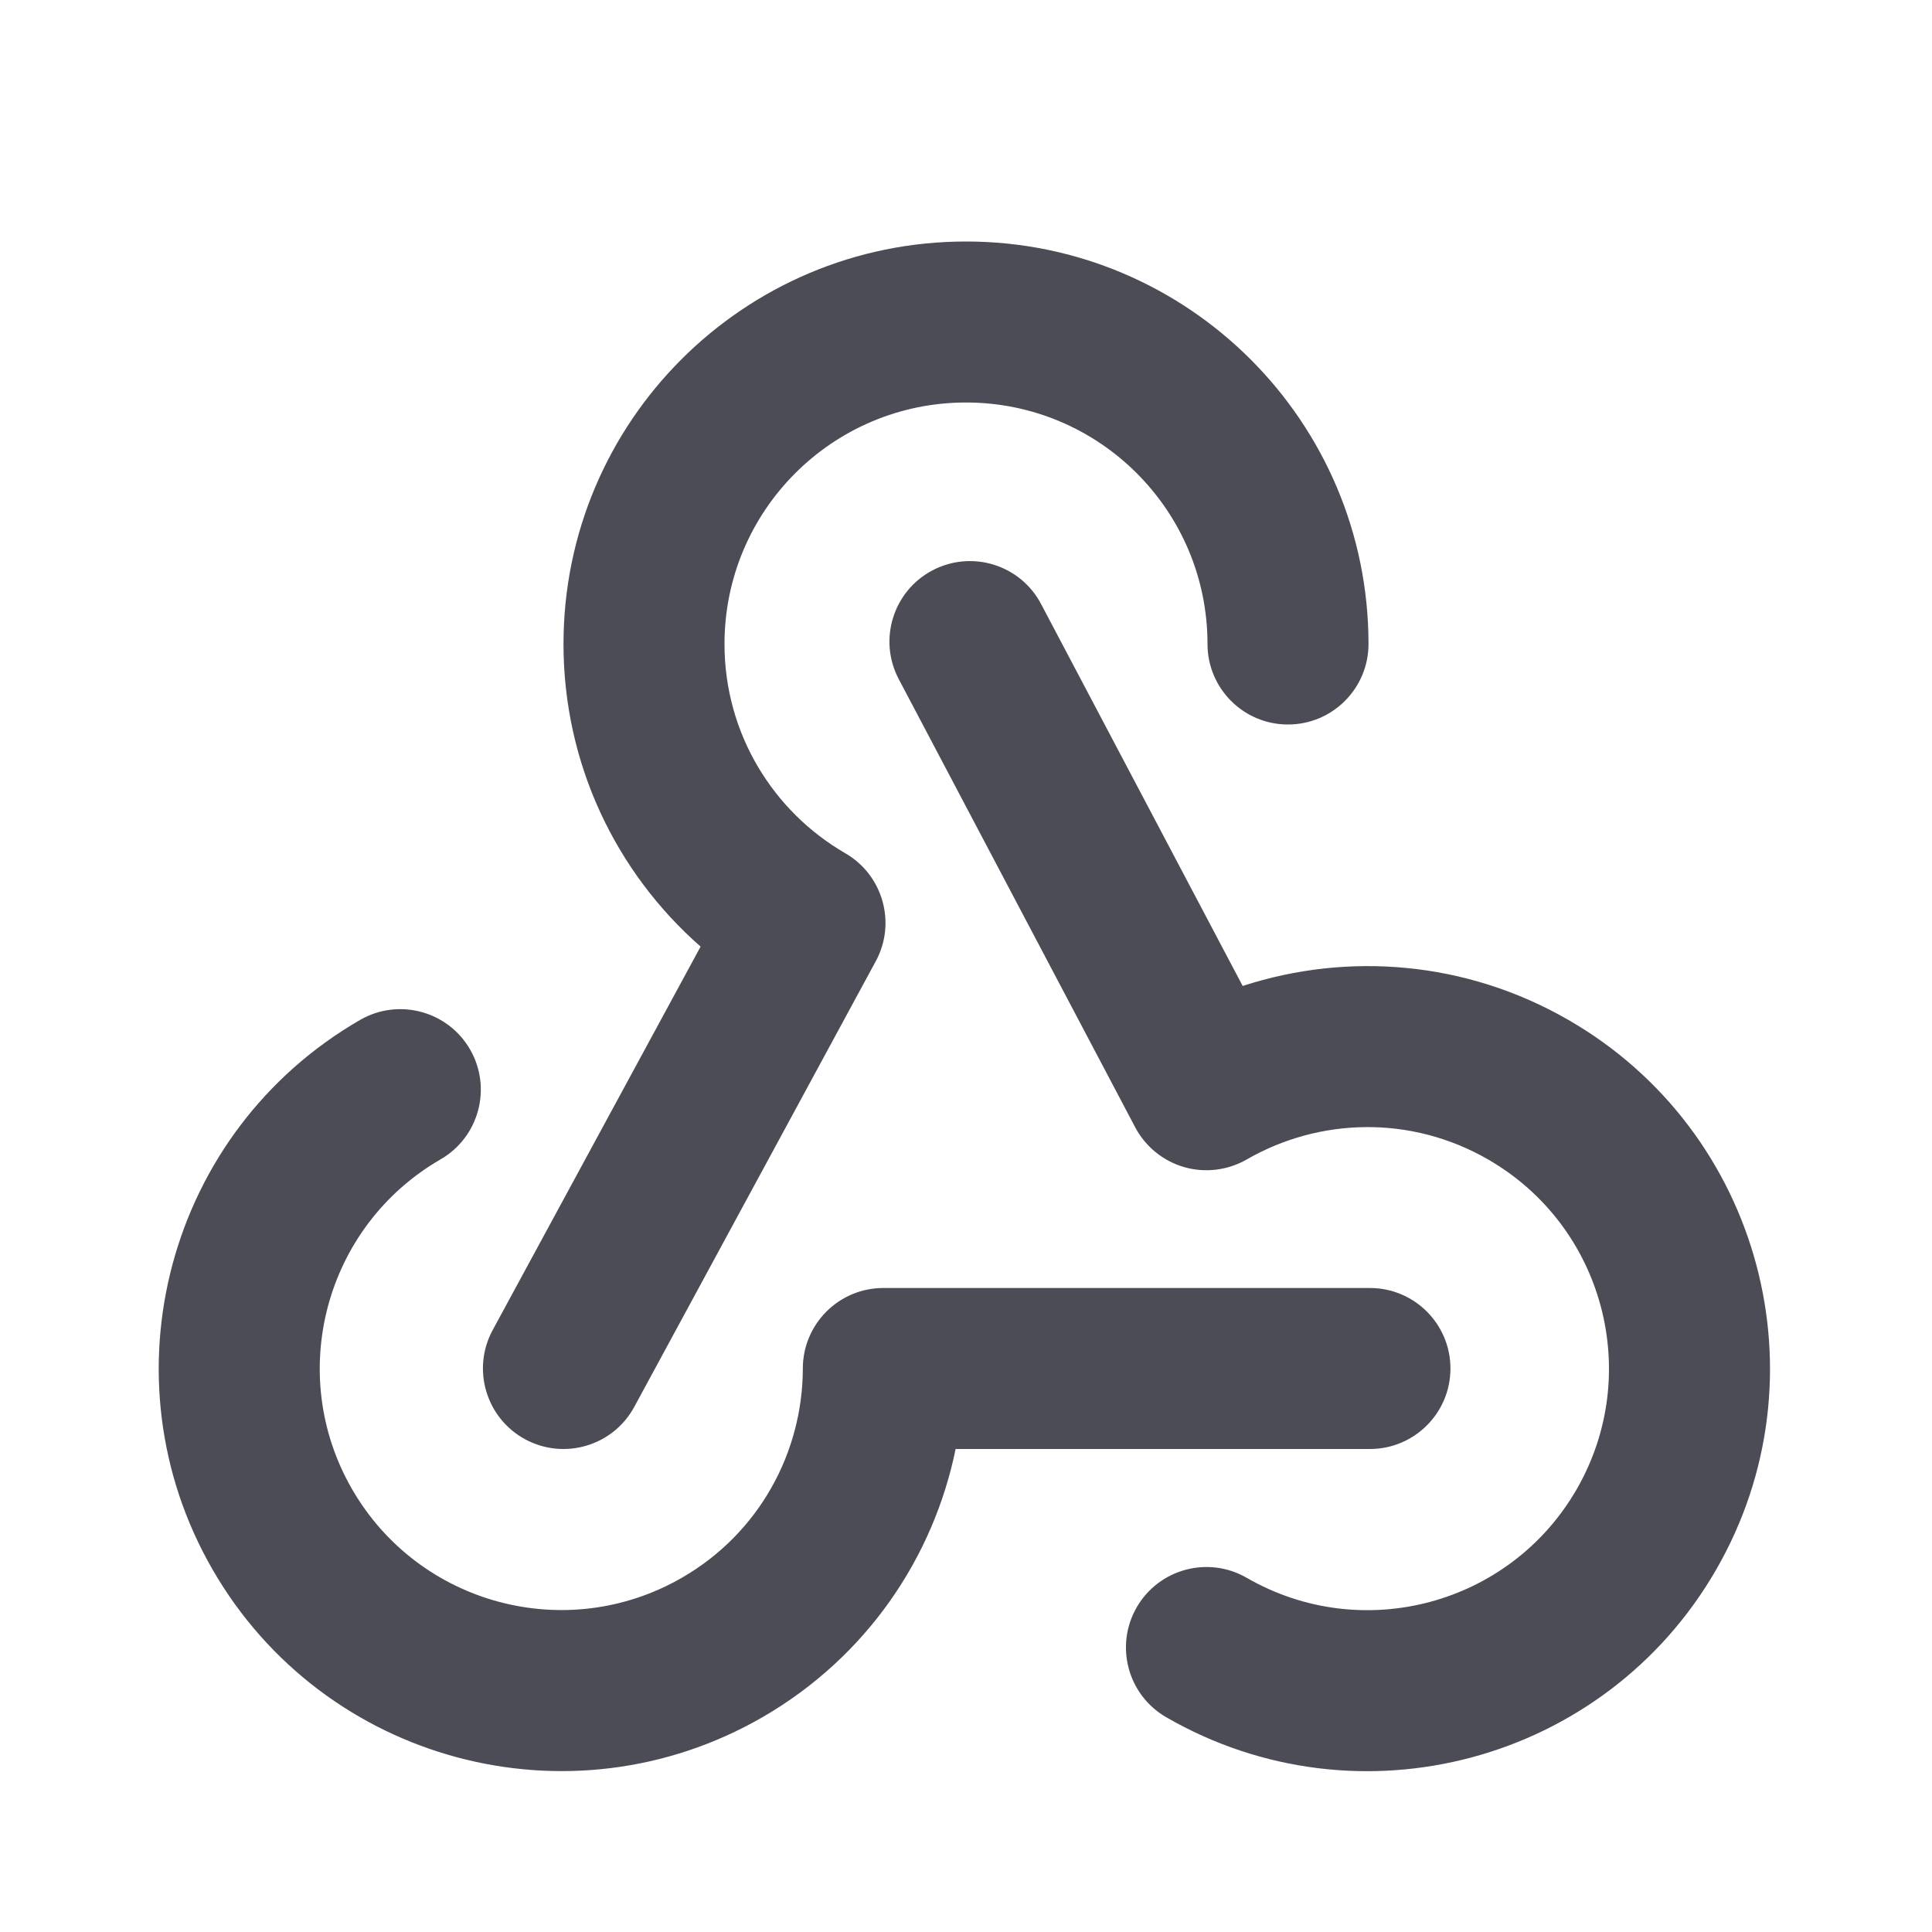 <svg width="24" height="24" viewBox="0 0 24 24" fill="none" xmlns="http://www.w3.org/2000/svg">
<path fill-rule="evenodd" clip-rule="evenodd" d="M12 5C10.343 5 9 6.343 9 8C9 9.109 9.601 10.079 10.5 10.599C10.969 10.87 11.137 11.465 10.879 11.941L7.879 17.477C7.616 17.962 7.009 18.142 6.523 17.879C6.038 17.616 5.857 17.009 6.12 16.523L8.703 11.759C7.66 10.844 7 9.499 7 8C7 5.239 9.238 3 12 3C14.761 3 17 5.239 17 8C17 8.552 16.552 9 16 9C15.447 9 15 8.552 15 8C15 6.343 13.656 5 12 5ZM11.582 7.086C12.071 6.828 12.676 7.015 12.933 7.504L15.437 12.248C16.737 11.825 18.207 11.933 19.487 12.672C21.878 14.052 22.698 17.11 21.317 19.502C19.936 21.893 16.878 22.712 14.487 21.332C14.009 21.056 13.845 20.444 14.121 19.966C14.397 19.488 15.009 19.324 15.487 19.6C16.922 20.428 18.756 19.937 19.585 18.502C20.413 17.067 19.922 15.232 18.487 14.404C17.526 13.849 16.386 13.885 15.486 14.404C15.25 14.539 14.97 14.573 14.709 14.498C14.448 14.422 14.229 14.244 14.102 14.004L11.165 8.437C10.907 7.949 11.094 7.344 11.582 7.086ZM5.839 13.036C6.115 13.514 5.951 14.126 5.473 14.402C4.038 15.231 3.546 17.066 4.374 18.5C5.203 19.935 7.038 20.427 8.473 19.598C9.433 19.044 9.972 18.038 9.973 16.999C9.974 16.447 10.421 16 10.973 16L17.018 16C17.57 16 18.018 16.448 18.018 17C18.018 17.552 17.57 18 17.018 18L11.871 18C11.595 19.352 10.763 20.585 9.473 21.331C7.081 22.711 4.023 21.892 2.642 19.5C1.262 17.109 2.081 14.051 4.473 12.67C4.951 12.394 5.562 12.558 5.839 13.036Z" fill="#4b4c55"/>
</svg>
